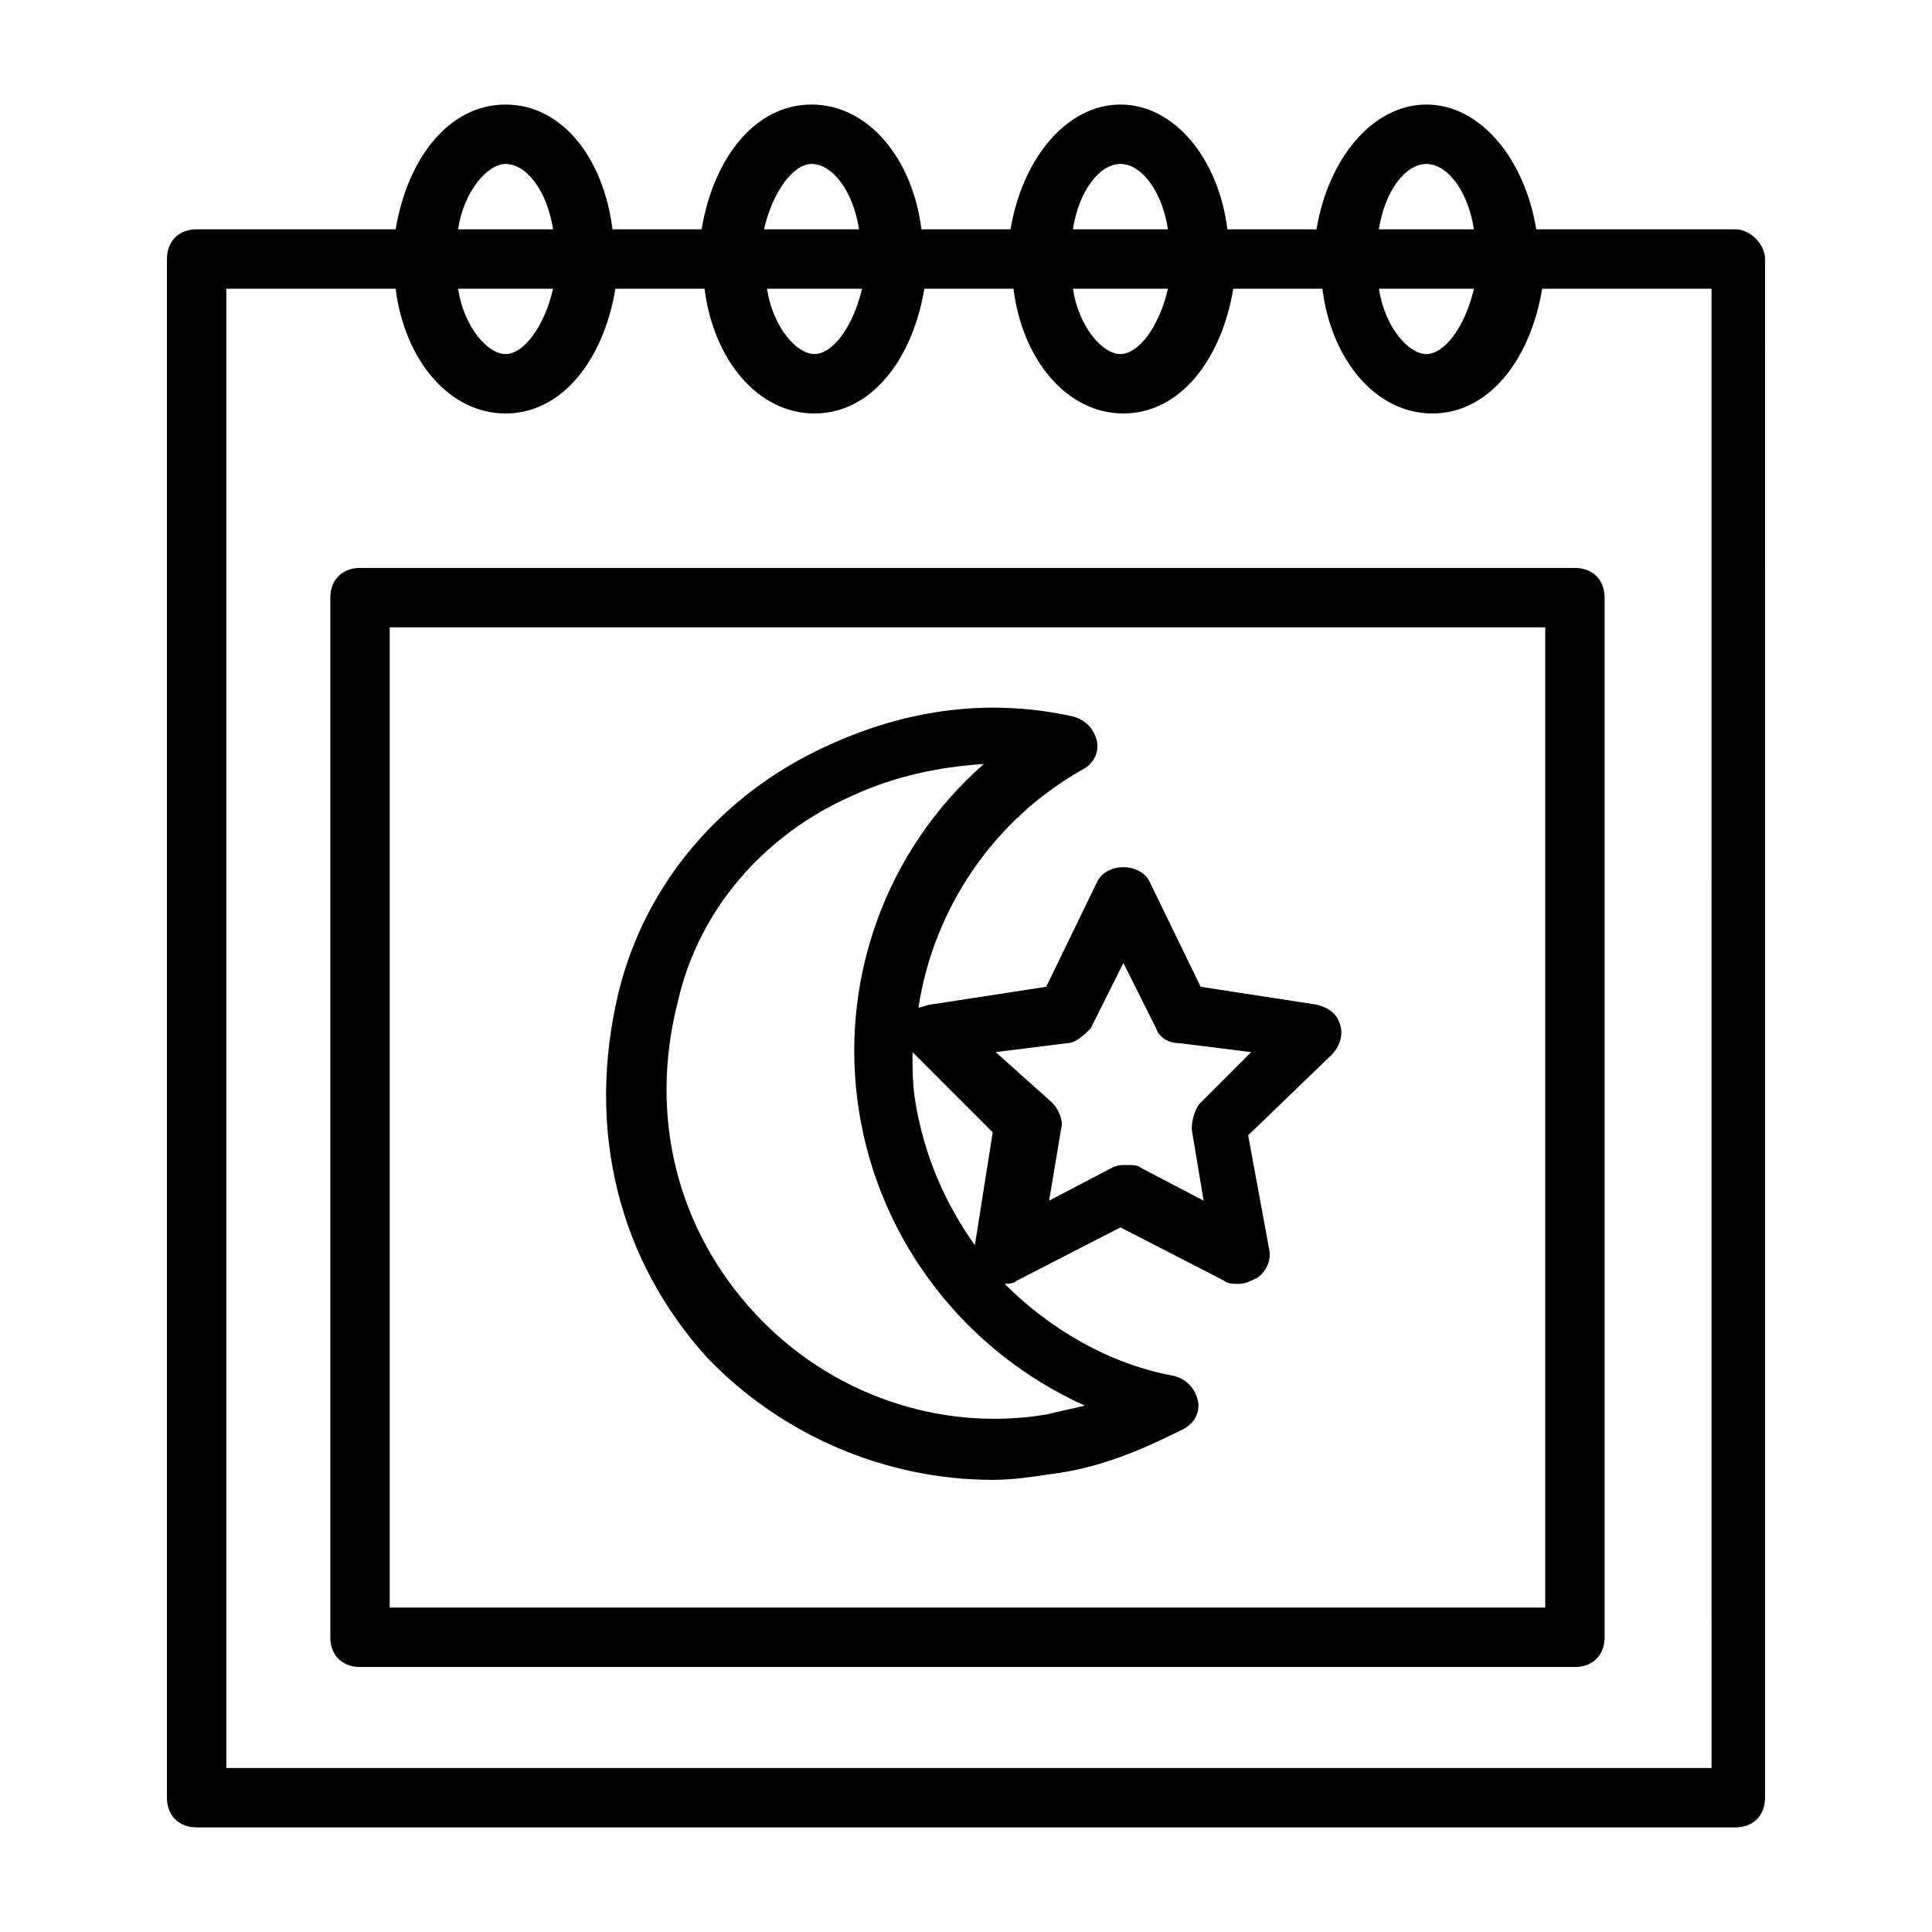 <?xml version="1.0" encoding="UTF-8"?>
<!-- The Best Svg Icon site in the world: iconSvg.co, Visit us! https://iconsvg.co -->
<svg fill="#000000" width="800px" height="800px" version="1.1" viewBox="144 144 512 512" xmlns="http://www.w3.org/2000/svg">
 <g>
  <path d="m407.08 536.18c5.512 0 10.234-0.789 15.742-1.574 12.594-1.574 23.617-6.297 34.637-11.809 3.148-1.574 4.723-4.723 3.938-7.871-0.789-3.148-3.148-5.512-6.297-6.297-17.32-3.148-33.062-12.594-44.871-24.402 0.789 0 2.363 0 3.148-0.789l27.551-14.168 27.551 14.168c0.789 0.789 2.363 0.789 3.938 0.789s3.148-0.789 4.723-1.574c2.363-1.574 3.938-4.723 3.148-7.871l-5.512-29.914 22.043-21.254c2.363-2.363 3.148-5.512 2.363-7.871-0.789-3.148-3.148-4.723-6.297-5.512l-30.699-4.723-13.383-27.551c-2.363-5.512-11.809-5.512-14.168 0l-13.383 27.551-30.699 4.723c-0.789 0-2.363 0.789-3.148 0.789 3.938-25.977 19.68-49.594 43.297-62.977 3.148-1.574 4.723-4.723 3.938-7.871-0.789-3.148-3.148-5.512-6.297-6.297-21.254-4.723-43.297-2.363-65.336 7.871-27.551 12.594-48.02 36.211-55.105 65.336-8.66 36.211 0 70.848 23.617 96.824 19.672 20.465 47.223 32.273 75.562 32.273zm19.68-115.72c2.363 0 4.723-2.363 6.297-3.938l8.66-17.32 8.66 17.32c0.789 2.363 3.148 3.938 6.297 3.938l18.895 2.363-13.383 13.383c-1.574 1.574-2.363 4.723-2.363 7.086l3.148 18.895-16.531-8.66c-0.789-0.789-2.363-0.789-3.938-0.789-1.574 0-2.363 0-3.938 0.789l-16.531 8.66 3.148-18.895c0.789-2.363-0.789-5.512-2.363-7.086l-14.949-13.383zm-19.68 23.617-4.723 29.914c-7.871-11.02-13.383-23.617-15.742-37.785-0.789-4.723-0.789-8.66-0.789-13.383zm-83.441-34.637c5.512-24.402 22.828-44.082 45.656-54.316 11.809-5.512 23.617-7.871 35.426-8.66-25.977 22.828-38.574 57.465-33.062 92.102 5.512 34.637 28.34 63.762 59.828 77.934-3.148 0.789-7.086 1.574-10.234 2.363-28.34 4.723-57.465-5.512-77.145-26.766-20.469-22.043-28.34-51.957-20.469-82.656z"/>
  <path d="m603.88 204.77h-52.742c-3.148-18.895-14.957-33.062-29.125-33.062s-25.977 14.168-29.125 33.062h-23.617c-2.363-18.895-14.172-33.062-28.34-33.062-14.168 0-25.977 14.168-29.125 33.062h-23.617c-2.363-18.895-14.172-33.062-29.129-33.062s-25.977 14.168-29.125 33.062h-23.617c-2.359-18.895-13.383-33.062-28.34-33.062s-25.977 14.168-29.125 33.062h-52.742c-4.723 0-7.871 3.148-7.871 7.871v407.77c0 4.723 3.148 7.871 7.871 7.871h407.77c4.723 0 7.871-3.148 7.871-7.871l0.004-407.77c0-3.938-3.938-7.871-7.875-7.871zm-81.867-17.32c5.512 0 11.02 7.086 12.594 17.32h-25.191c1.574-10.234 7.086-17.32 12.598-17.32zm12.594 33.062c-2.363 10.234-7.871 17.32-12.594 17.32s-11.02-7.086-12.594-17.32zm-93.676-33.062c5.512 0 11.02 7.086 12.594 17.32h-25.191c1.578-10.234 7.086-17.32 12.598-17.32zm12.594 33.062c-2.363 10.234-7.871 17.32-12.594 17.32s-11.02-7.086-12.594-17.32zm-94.465-33.062c5.512 0 11.02 7.086 12.594 17.32h-25.191c2.367-10.234 7.875-17.32 12.598-17.32zm13.383 33.062c-2.363 10.234-7.871 17.32-12.594 17.32-4.723 0-11.02-7.086-12.594-17.32zm-94.465-33.062c5.512 0 11.02 7.086 12.594 17.32h-25.191c1.578-10.234 7.875-17.32 12.598-17.32zm12.598 33.062c-2.363 10.234-7.871 17.32-12.594 17.32s-11.02-7.086-12.594-17.32zm305.43 392.03h-392.03v-392.03h44.871c2.363 18.895 14.168 33.062 29.125 33.062s25.977-14.168 29.125-33.062h23.617c2.363 18.895 14.168 33.062 29.125 33.062 14.957 0 25.977-14.168 29.125-33.062h23.617c2.363 18.895 14.168 33.062 29.125 33.062 14.957 0 25.977-14.168 29.125-33.062h23.617c2.363 18.895 14.168 33.062 29.125 33.062s25.977-14.168 29.125-33.062h44.871l0.008 392.03z"/>
  <path d="m239.41 294.51c-4.723 0-7.871 3.148-7.871 7.871v275.52c0 4.723 3.148 7.871 7.871 7.871h321.96c4.723 0 7.871-3.148 7.871-7.871v-275.52c0-4.723-3.148-7.871-7.871-7.871zm313.3 275.52h-305.43v-259.78h306.22v259.78z"/>
 </g>
</svg>